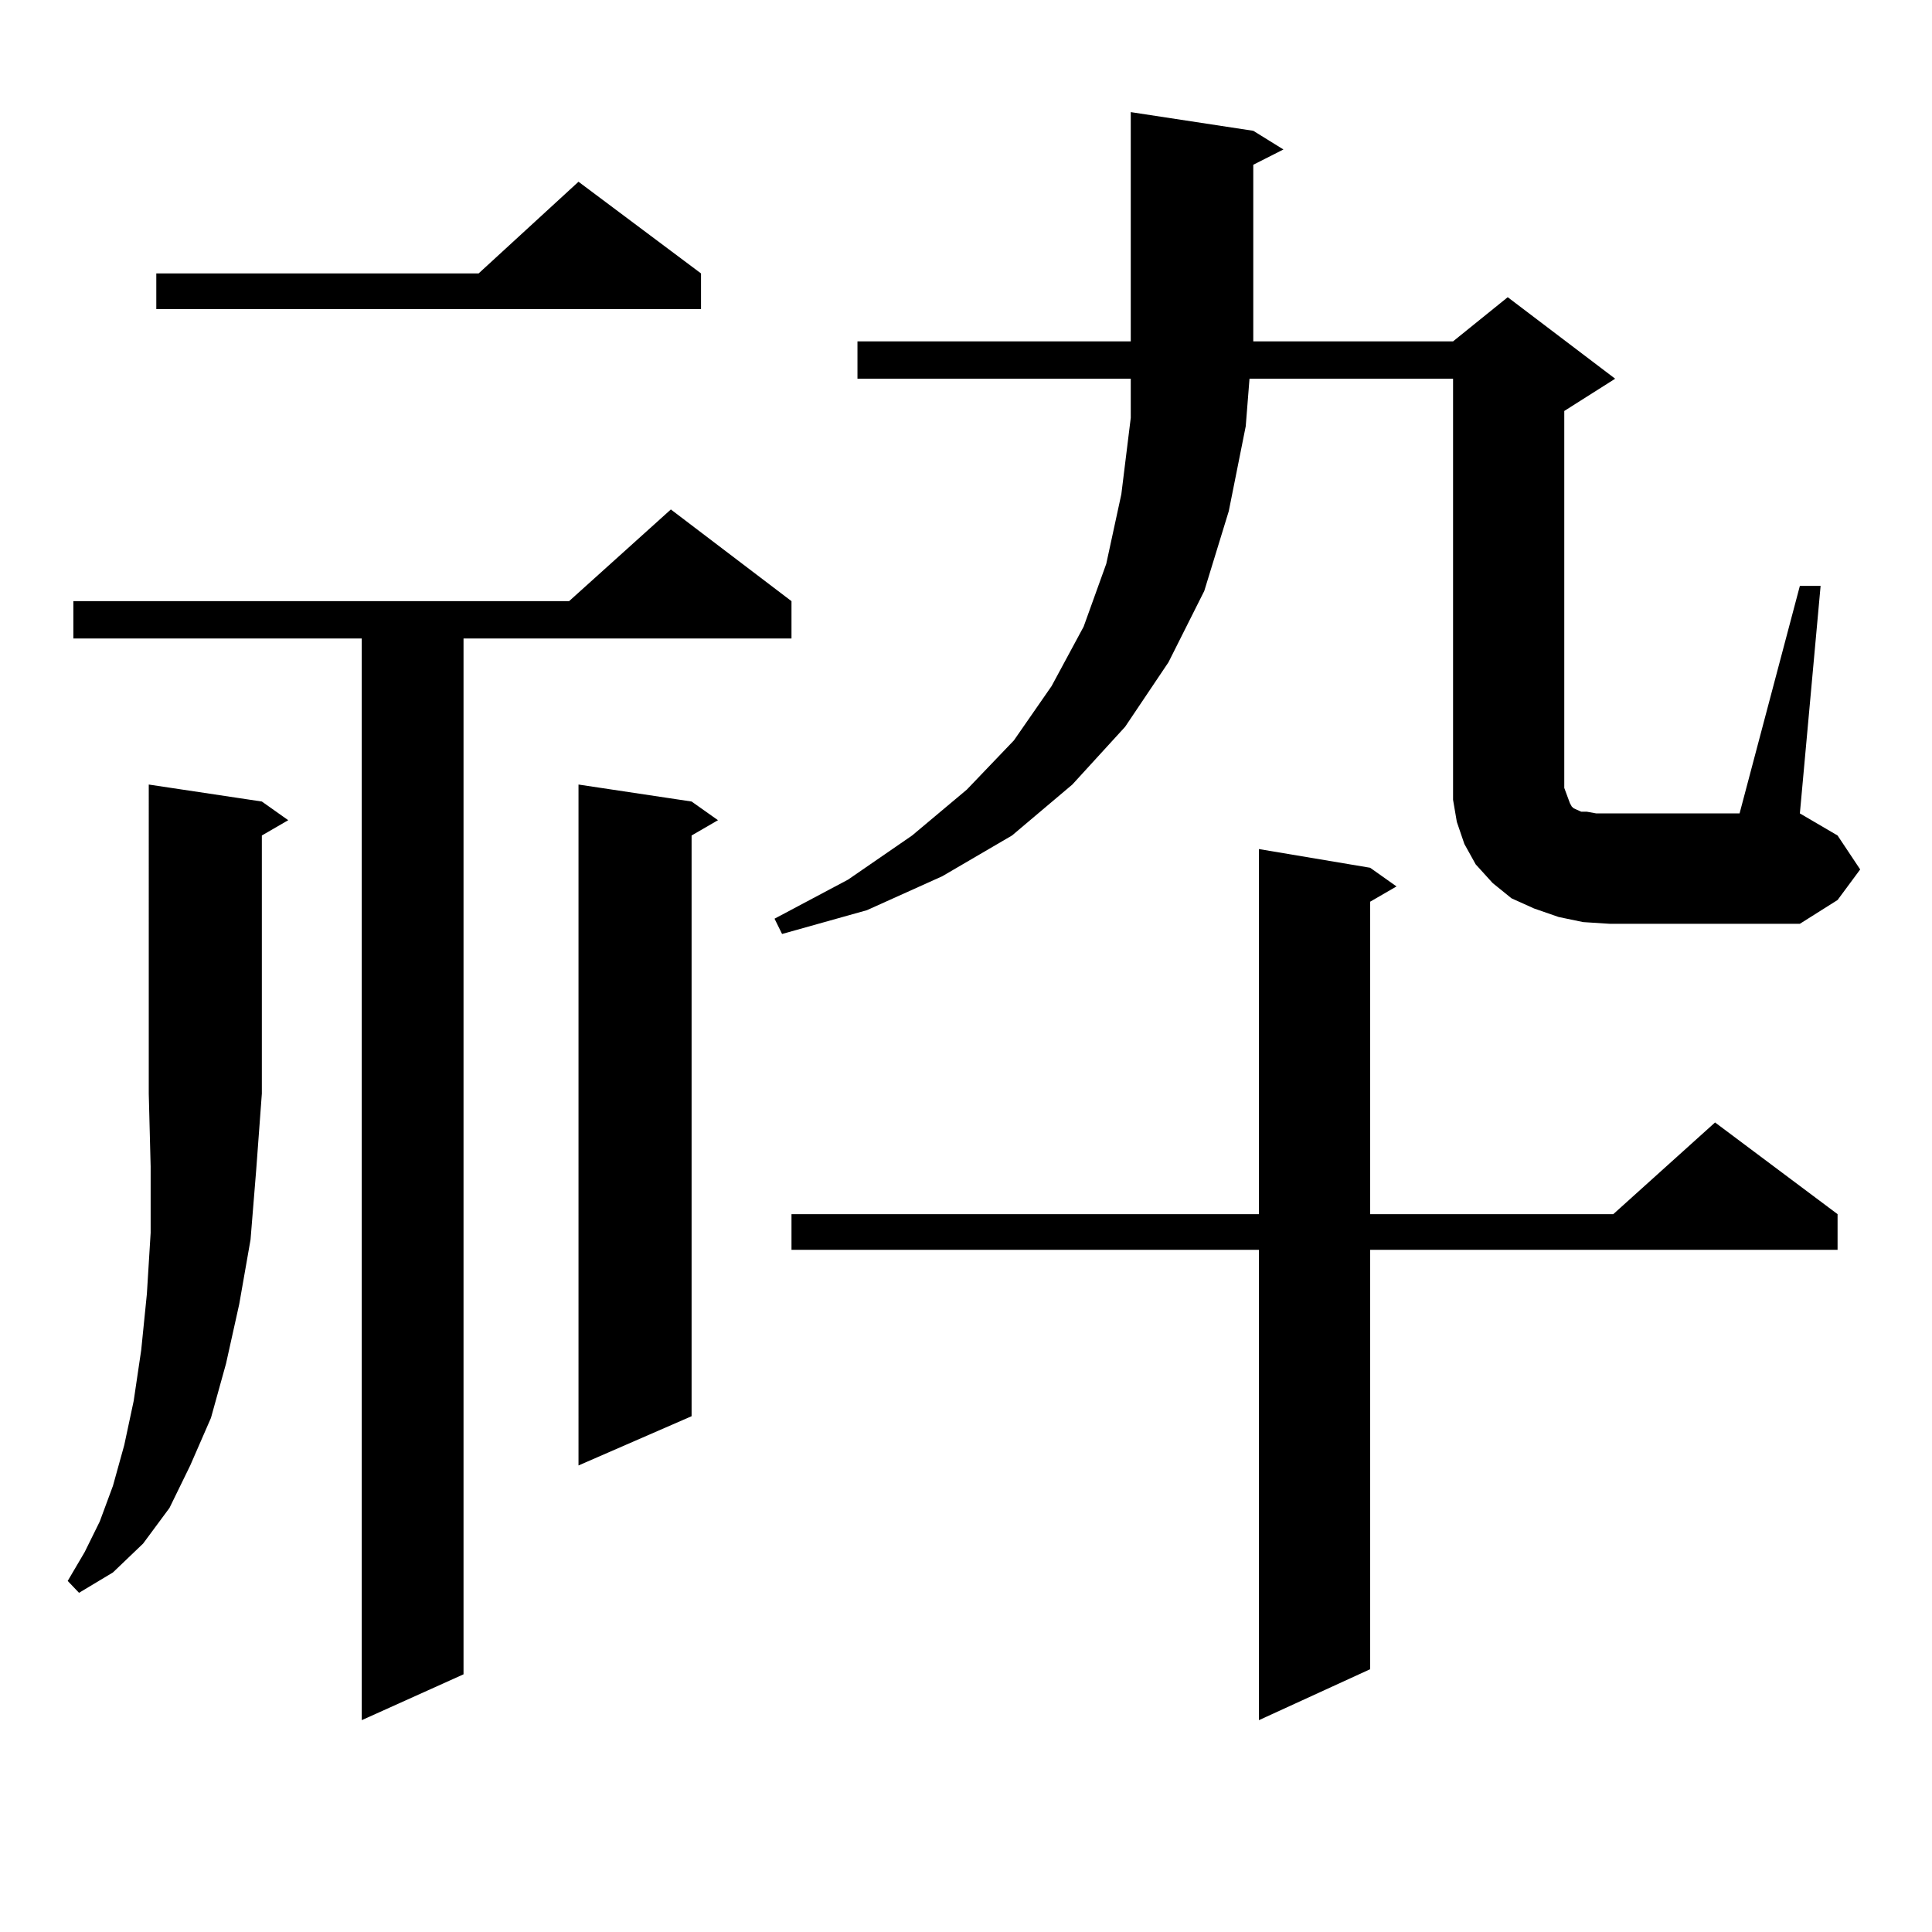 <?xml version="1.0" encoding="utf-8"?>
<!-- Generator: Adobe Illustrator 16.0.0, SVG Export Plug-In . SVG Version: 6.00 Build 0)  -->
<!DOCTYPE svg PUBLIC "-//W3C//DTD SVG 1.1//EN" "http://www.w3.org/Graphics/SVG/1.1/DTD/svg11.dtd">
<svg version="1.1" id="图层_1" xmlns="http://www.w3.org/2000/svg" xmlns:xlink="http://www.w3.org/1999/xlink" x="0px" y="0px"
	 width="1000px" height="1000px" viewBox="0 0 1000 1000" enable-background="new 0 0 1000 1000" xml:space="preserve">
<path d="M135.533,414.867l13.658,9.668l-13.658,7.91v133.594l-2.927,39.551l-2.927,36.035l-5.854,33.398l-6.829,30.762
	l-7.805,28.125L98.461,758.52l-10.731,21.973l-13.658,18.457l-15.609,14.941l-17.561,10.547l-5.854-6.152l8.78-14.941l7.805-15.82
	l6.829-18.457l5.854-21.094l4.878-22.852l3.902-26.367l2.927-29.004l1.951-31.641v-34.277l-0.976-37.793V406.078L135.533,414.867z
	 M409.673,311.156v19.336H239.921v536.133l-52.682,23.73V330.492H37.975v-19.336h256.579l52.682-47.461L409.673,311.156z
	 M362.845,141.527v18.457H80.9v-18.457h166.825l51.706-47.461L362.845,141.527z M357.967,414.867l13.658,9.668l-13.658,7.91v300.586
	l-58.535,25.488V406.078L357.967,414.867z M931.611,303.246h10.731L931.611,421.02l19.512,11.426l11.707,17.578l-11.707,15.82
	l-19.512,12.305h-98.534l-13.658-0.879l-12.683-2.637l-12.683-4.395l-11.707-5.273l-9.756-7.91l-8.78-9.668l-5.854-10.547
	l-3.902-11.426l-1.951-11.426V196.02H646.74l-1.951,24.609l-8.78,43.945l-12.683,41.309l-18.536,36.914l-22.438,33.398
	l-27.316,29.883l-31.219,26.367l-36.097,21.094l-39.023,17.578l-43.901,12.305l-3.902-7.91l38.048-20.215l33.17-22.852l28.292-23.73
	l24.39-25.488l19.512-28.125l16.585-30.762l11.707-32.52l7.805-36.035l4.878-39.551V196.02h-141.46v-19.336h141.46v-2.637V58.031
	l63.413,9.668l15.609,9.668l-15.609,7.91v88.77v2.637h103.412l28.292-22.852l55.608,42.188l-26.341,16.699v189.844v5.273
	l1.951,5.273l0.976,2.637l0.976,1.758l0.976,0.879l1.951,0.879l1.951,0.879h2.927l4.878,0.879h6.829h67.315L931.611,303.246z
	 M709.178,449.145l13.658,9.668l-13.658,7.91v161.719h125.851l52.682-47.461l63.413,47.461v18.457H709.178v217.09l-57.56,26.367
	V646.898H409.673v-18.457h241.945V439.477L709.178,449.145z"/>
</svg>
